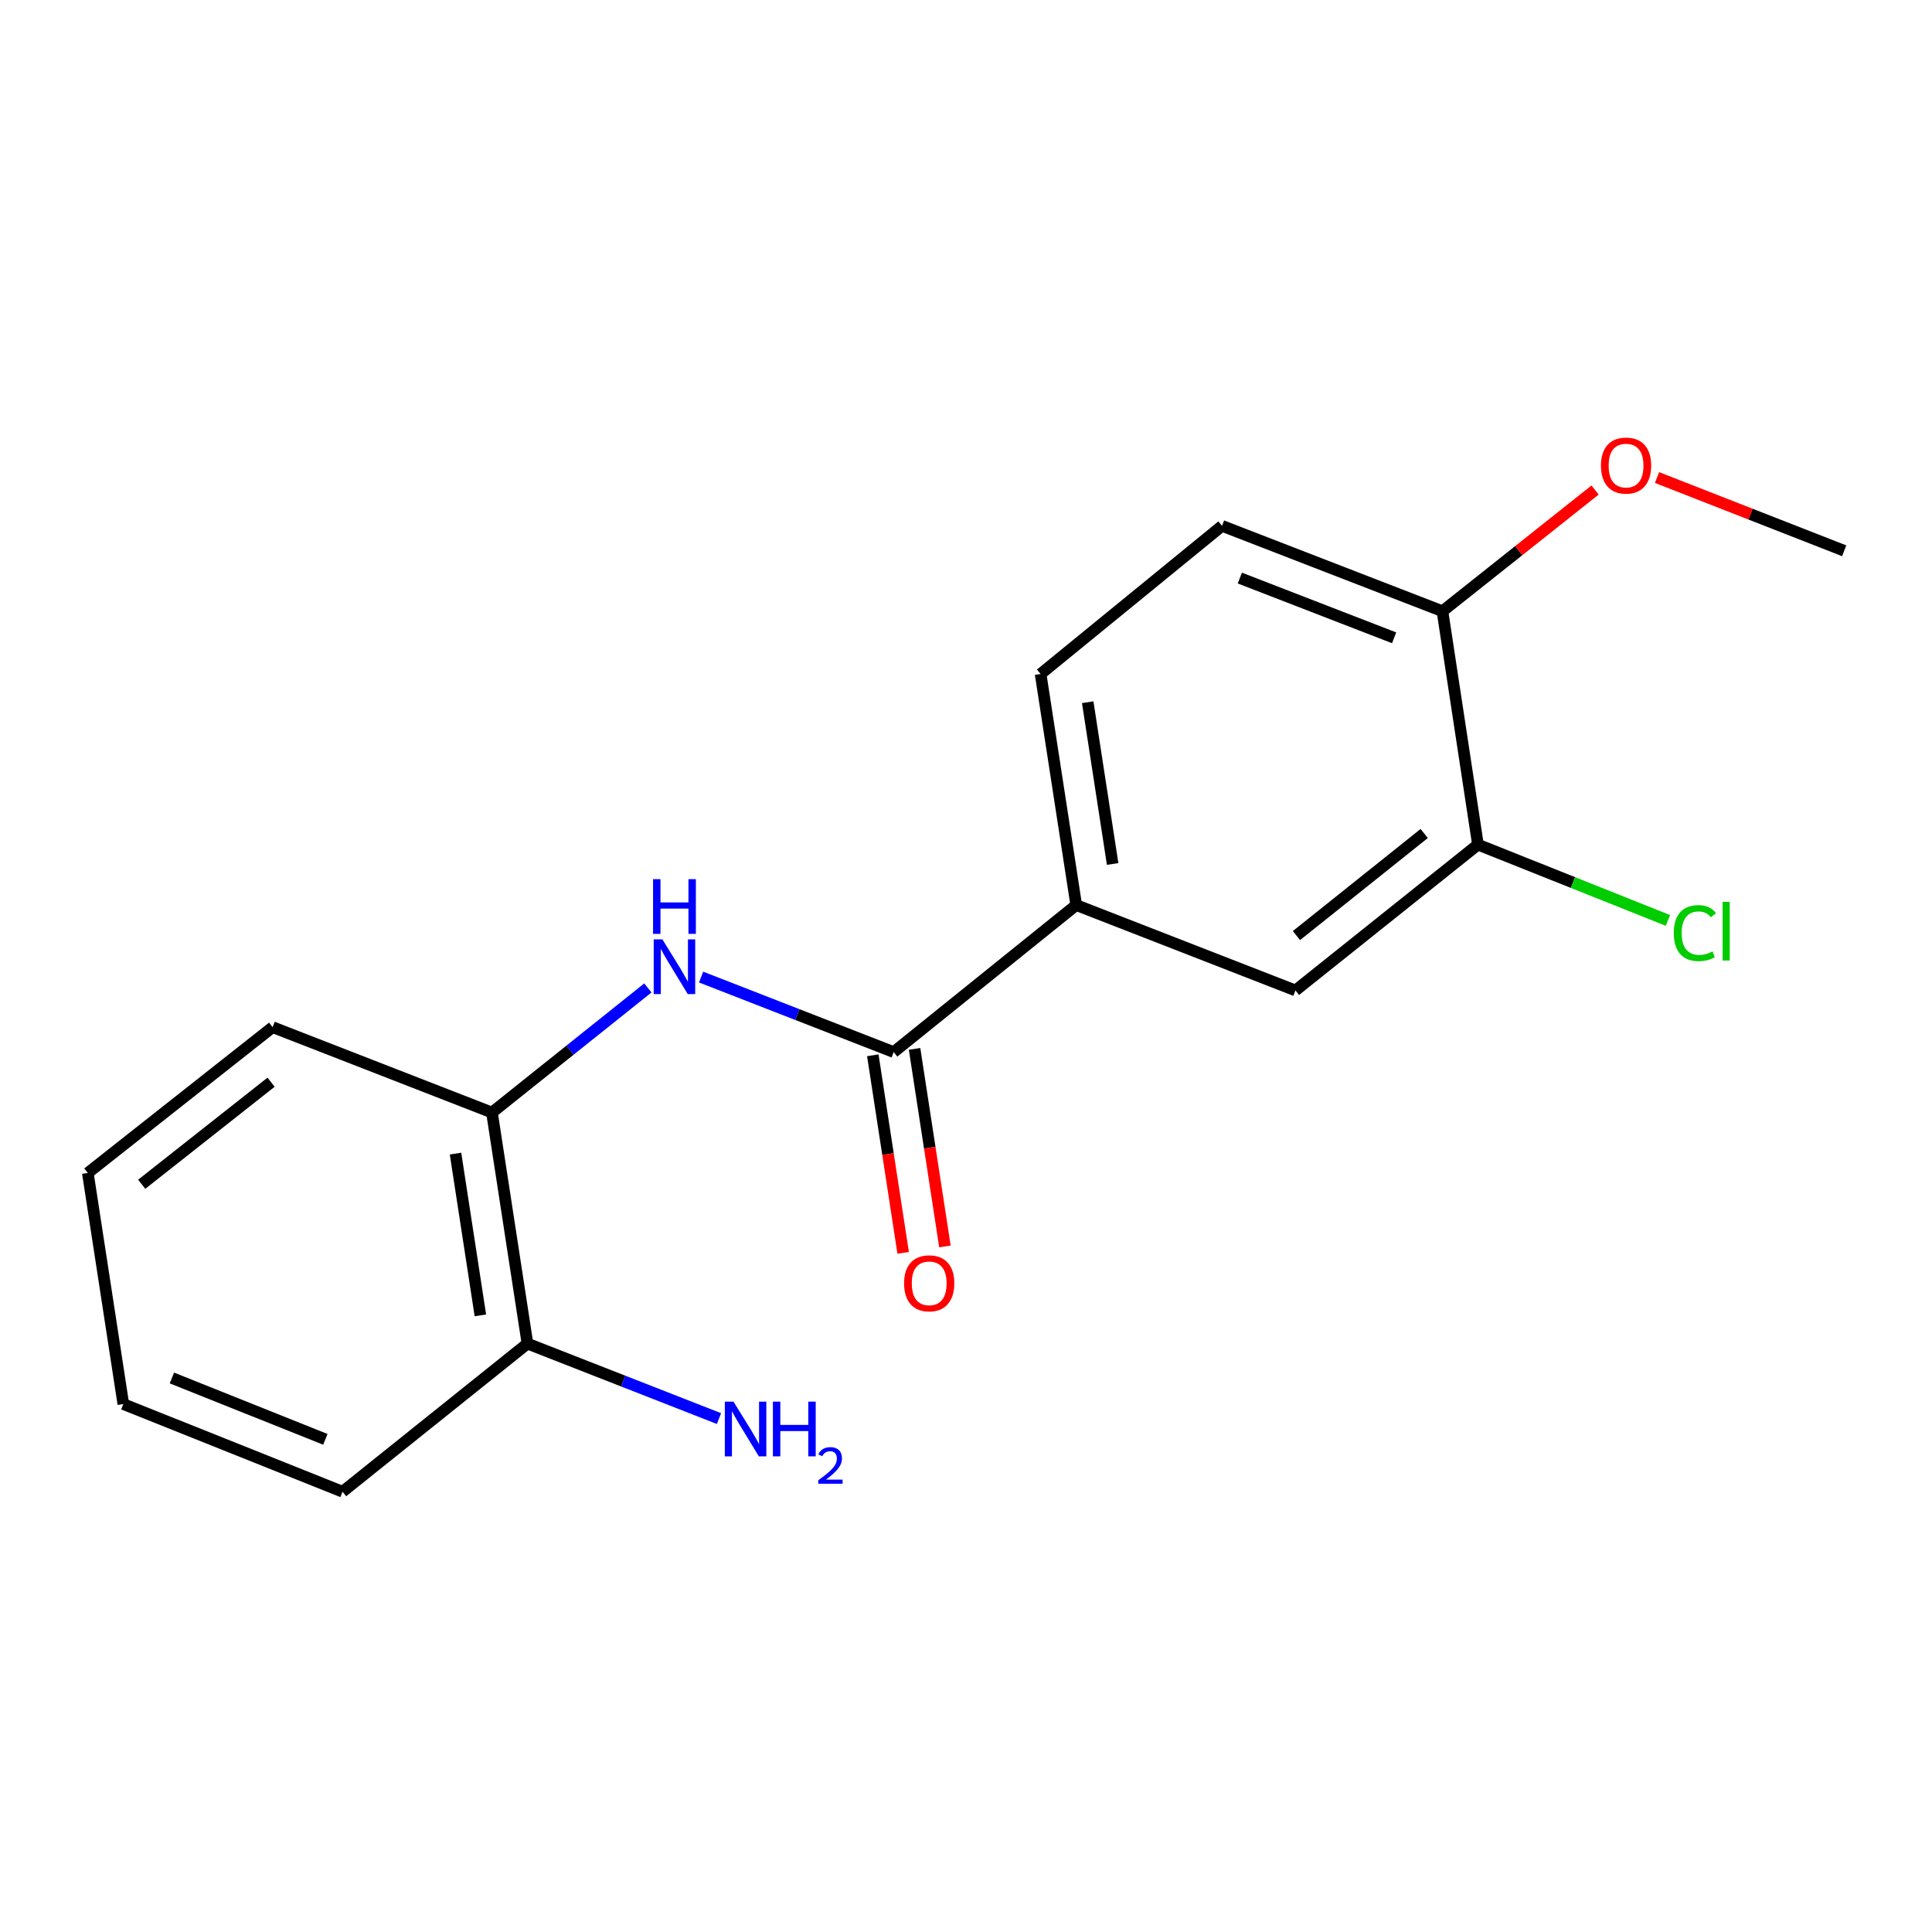 <?xml version='1.0' encoding='iso-8859-1'?>
<svg version='1.1' baseProfile='full'
              xmlns='http://www.w3.org/2000/svg'
                      xmlns:rdkit='http://www.rdkit.org/xml'
                      xmlns:xlink='http://www.w3.org/1999/xlink'
                  xml:space='preserve'
width='1000px' height='1000px' viewBox='0 0 1000 1000'>
<!-- END OF HEADER -->
<rect style='opacity:1.0;fill:#FFFFFF;stroke:none' width='1000' height='1000' x='0' y='0'> </rect>
<path class='bond-0' d='M 462.57,544.559 L 412.727,525.145' style='fill:none;fill-rule:evenodd;stroke:#000000;stroke-width:6px;stroke-linecap:butt;stroke-linejoin:miter;stroke-opacity:1' />
<path class='bond-0' d='M 412.727,525.145 L 362.885,505.731' style='fill:none;fill-rule:evenodd;stroke:#0000FF;stroke-width:6px;stroke-linecap:butt;stroke-linejoin:miter;stroke-opacity:1' />
<path class='bond-1' d='M 462.57,544.559 L 557.051,468.459' style='fill:none;fill-rule:evenodd;stroke:#000000;stroke-width:6px;stroke-linecap:butt;stroke-linejoin:miter;stroke-opacity:1' />
<path class='bond-6' d='M 451.763,546.22 L 459.62,597.349' style='fill:none;fill-rule:evenodd;stroke:#000000;stroke-width:6px;stroke-linecap:butt;stroke-linejoin:miter;stroke-opacity:1' />
<path class='bond-6' d='M 459.62,597.349 L 467.478,648.479' style='fill:none;fill-rule:evenodd;stroke:#FF0000;stroke-width:6px;stroke-linecap:butt;stroke-linejoin:miter;stroke-opacity:1' />
<path class='bond-6' d='M 473.377,542.898 L 481.234,594.028' style='fill:none;fill-rule:evenodd;stroke:#000000;stroke-width:6px;stroke-linecap:butt;stroke-linejoin:miter;stroke-opacity:1' />
<path class='bond-6' d='M 481.234,594.028 L 489.092,645.157' style='fill:none;fill-rule:evenodd;stroke:#FF0000;stroke-width:6px;stroke-linecap:butt;stroke-linejoin:miter;stroke-opacity:1' />
<path class='bond-2' d='M 335.337,511.358 L 294.985,543.6' style='fill:none;fill-rule:evenodd;stroke:#0000FF;stroke-width:6px;stroke-linecap:butt;stroke-linejoin:miter;stroke-opacity:1' />
<path class='bond-2' d='M 294.985,543.6 L 254.632,575.842' style='fill:none;fill-rule:evenodd;stroke:#000000;stroke-width:6px;stroke-linecap:butt;stroke-linejoin:miter;stroke-opacity:1' />
<path class='bond-4' d='M 557.051,468.459 L 670.52,512.656' style='fill:none;fill-rule:evenodd;stroke:#000000;stroke-width:6px;stroke-linecap:butt;stroke-linejoin:miter;stroke-opacity:1' />
<path class='bond-8' d='M 557.051,468.459 L 538.621,348.855' style='fill:none;fill-rule:evenodd;stroke:#000000;stroke-width:6px;stroke-linecap:butt;stroke-linejoin:miter;stroke-opacity:1' />
<path class='bond-8' d='M 575.899,447.188 L 562.998,363.465' style='fill:none;fill-rule:evenodd;stroke:#000000;stroke-width:6px;stroke-linecap:butt;stroke-linejoin:miter;stroke-opacity:1' />
<path class='bond-7' d='M 254.632,575.842 L 273.013,695.446' style='fill:none;fill-rule:evenodd;stroke:#000000;stroke-width:6px;stroke-linecap:butt;stroke-linejoin:miter;stroke-opacity:1' />
<path class='bond-7' d='M 235.775,597.104 L 248.642,680.827' style='fill:none;fill-rule:evenodd;stroke:#000000;stroke-width:6px;stroke-linecap:butt;stroke-linejoin:miter;stroke-opacity:1' />
<path class='bond-13' d='M 254.632,575.842 L 141.114,531.657' style='fill:none;fill-rule:evenodd;stroke:#000000;stroke-width:6px;stroke-linecap:butt;stroke-linejoin:miter;stroke-opacity:1' />
<path class='bond-3' d='M 764.989,437.176 L 670.52,512.656' style='fill:none;fill-rule:evenodd;stroke:#000000;stroke-width:6px;stroke-linecap:butt;stroke-linejoin:miter;stroke-opacity:1' />
<path class='bond-3' d='M 737.168,431.414 L 671.04,484.25' style='fill:none;fill-rule:evenodd;stroke:#000000;stroke-width:6px;stroke-linecap:butt;stroke-linejoin:miter;stroke-opacity:1' />
<path class='bond-10' d='M 764.989,437.176 L 814.157,456.797' style='fill:none;fill-rule:evenodd;stroke:#000000;stroke-width:6px;stroke-linecap:butt;stroke-linejoin:miter;stroke-opacity:1' />
<path class='bond-10' d='M 814.157,456.797 L 863.325,476.417' style='fill:none;fill-rule:evenodd;stroke:#00CC00;stroke-width:6px;stroke-linecap:butt;stroke-linejoin:miter;stroke-opacity:1' />
<path class='bond-18' d='M 764.989,437.176 L 746.607,316.369' style='fill:none;fill-rule:evenodd;stroke:#000000;stroke-width:6px;stroke-linecap:butt;stroke-linejoin:miter;stroke-opacity:1' />
<path class='bond-5' d='M 746.607,316.369 L 632.519,272.184' style='fill:none;fill-rule:evenodd;stroke:#000000;stroke-width:6px;stroke-linecap:butt;stroke-linejoin:miter;stroke-opacity:1' />
<path class='bond-5' d='M 721.597,330.133 L 641.734,299.204' style='fill:none;fill-rule:evenodd;stroke:#000000;stroke-width:6px;stroke-linecap:butt;stroke-linejoin:miter;stroke-opacity:1' />
<path class='bond-12' d='M 746.607,316.369 L 786.11,285.001' style='fill:none;fill-rule:evenodd;stroke:#000000;stroke-width:6px;stroke-linecap:butt;stroke-linejoin:miter;stroke-opacity:1' />
<path class='bond-12' d='M 786.11,285.001 L 825.613,253.633' style='fill:none;fill-rule:evenodd;stroke:#FF0000;stroke-width:6px;stroke-linecap:butt;stroke-linejoin:miter;stroke-opacity:1' />
<path class='bond-11' d='M 273.013,695.446 L 322.576,714.849' style='fill:none;fill-rule:evenodd;stroke:#000000;stroke-width:6px;stroke-linecap:butt;stroke-linejoin:miter;stroke-opacity:1' />
<path class='bond-11' d='M 322.576,714.849 L 372.14,734.253' style='fill:none;fill-rule:evenodd;stroke:#0000FF;stroke-width:6px;stroke-linecap:butt;stroke-linejoin:miter;stroke-opacity:1' />
<path class='bond-14' d='M 273.013,695.446 L 177.305,772.117' style='fill:none;fill-rule:evenodd;stroke:#000000;stroke-width:6px;stroke-linecap:butt;stroke-linejoin:miter;stroke-opacity:1' />
<path class='bond-9' d='M 538.621,348.855 L 632.519,272.184' style='fill:none;fill-rule:evenodd;stroke:#000000;stroke-width:6px;stroke-linecap:butt;stroke-linejoin:miter;stroke-opacity:1' />
<path class='bond-15' d='M 857.678,247.175 L 906.112,266.13' style='fill:none;fill-rule:evenodd;stroke:#FF0000;stroke-width:6px;stroke-linecap:butt;stroke-linejoin:miter;stroke-opacity:1' />
<path class='bond-15' d='M 906.112,266.13 L 954.545,285.086' style='fill:none;fill-rule:evenodd;stroke:#000000;stroke-width:6px;stroke-linecap:butt;stroke-linejoin:miter;stroke-opacity:1' />
<path class='bond-16' d='M 141.114,531.657 L 45.455,607.125' style='fill:none;fill-rule:evenodd;stroke:#000000;stroke-width:6px;stroke-linecap:butt;stroke-linejoin:miter;stroke-opacity:1' />
<path class='bond-16' d='M 140.309,560.145 L 73.348,612.973' style='fill:none;fill-rule:evenodd;stroke:#000000;stroke-width:6px;stroke-linecap:butt;stroke-linejoin:miter;stroke-opacity:1' />
<path class='bond-19' d='M 177.305,772.117 L 63.836,726.742' style='fill:none;fill-rule:evenodd;stroke:#000000;stroke-width:6px;stroke-linecap:butt;stroke-linejoin:miter;stroke-opacity:1' />
<path class='bond-19' d='M 168.404,745.006 L 88.976,713.244' style='fill:none;fill-rule:evenodd;stroke:#000000;stroke-width:6px;stroke-linecap:butt;stroke-linejoin:miter;stroke-opacity:1' />
<path class='bond-17' d='M 45.455,607.125 L 63.836,726.742' style='fill:none;fill-rule:evenodd;stroke:#000000;stroke-width:6px;stroke-linecap:butt;stroke-linejoin:miter;stroke-opacity:1' />
<path  class='atom-1' d='M 342.84 486.202
L 352.12 501.202
Q 353.04 502.682, 354.52 505.362
Q 356 508.042, 356.08 508.202
L 356.08 486.202
L 359.84 486.202
L 359.84 514.522
L 355.96 514.522
L 346 498.122
Q 344.84 496.202, 343.6 494.002
Q 342.4 491.802, 342.04 491.122
L 342.04 514.522
L 338.36 514.522
L 338.36 486.202
L 342.84 486.202
' fill='#0000FF'/>
<path  class='atom-1' d='M 338.02 455.05
L 341.86 455.05
L 341.86 467.09
L 356.34 467.09
L 356.34 455.05
L 360.18 455.05
L 360.18 483.37
L 356.34 483.37
L 356.34 470.29
L 341.86 470.29
L 341.86 483.37
L 338.02 483.37
L 338.02 455.05
' fill='#0000FF'/>
<path  class='atom-7' d='M 467.951 664.243
Q 467.951 657.443, 471.311 653.643
Q 474.671 649.843, 480.951 649.843
Q 487.231 649.843, 490.591 653.643
Q 493.951 657.443, 493.951 664.243
Q 493.951 671.123, 490.551 675.043
Q 487.151 678.923, 480.951 678.923
Q 474.711 678.923, 471.311 675.043
Q 467.951 671.163, 467.951 664.243
M 480.951 675.723
Q 485.271 675.723, 487.591 672.843
Q 489.951 669.923, 489.951 664.243
Q 489.951 658.683, 487.591 655.883
Q 485.271 653.043, 480.951 653.043
Q 476.631 653.043, 474.271 655.843
Q 471.951 658.643, 471.951 664.243
Q 471.951 669.963, 474.271 672.843
Q 476.631 675.723, 480.951 675.723
' fill='#FF0000'/>
<path  class='atom-11' d='M 866.347 482.961
Q 866.347 475.921, 869.627 472.241
Q 872.947 468.521, 879.227 468.521
Q 885.067 468.521, 888.187 472.641
L 885.547 474.801
Q 883.267 471.801, 879.227 471.801
Q 874.947 471.801, 872.667 474.681
Q 870.427 477.521, 870.427 482.961
Q 870.427 488.561, 872.747 491.441
Q 875.107 494.321, 879.667 494.321
Q 882.787 494.321, 886.427 492.441
L 887.547 495.441
Q 886.067 496.401, 883.827 496.961
Q 881.587 497.521, 879.107 497.521
Q 872.947 497.521, 869.627 493.761
Q 866.347 490.001, 866.347 482.961
' fill='#00CC00'/>
<path  class='atom-11' d='M 891.627 466.801
L 895.307 466.801
L 895.307 497.161
L 891.627 497.161
L 891.627 466.801
' fill='#00CC00'/>
<path  class='atom-12' d='M 379.651 725.484
L 388.931 740.484
Q 389.851 741.964, 391.331 744.644
Q 392.811 747.324, 392.891 747.484
L 392.891 725.484
L 396.651 725.484
L 396.651 753.804
L 392.771 753.804
L 382.811 737.404
Q 381.651 735.484, 380.411 733.284
Q 379.211 731.084, 378.851 730.404
L 378.851 753.804
L 375.171 753.804
L 375.171 725.484
L 379.651 725.484
' fill='#0000FF'/>
<path  class='atom-12' d='M 400.051 725.484
L 403.891 725.484
L 403.891 737.524
L 418.371 737.524
L 418.371 725.484
L 422.211 725.484
L 422.211 753.804
L 418.371 753.804
L 418.371 740.724
L 403.891 740.724
L 403.891 753.804
L 400.051 753.804
L 400.051 725.484
' fill='#0000FF'/>
<path  class='atom-12' d='M 423.584 752.81
Q 424.27 751.041, 425.907 750.064
Q 427.544 749.061, 429.814 749.061
Q 432.639 749.061, 434.223 750.592
Q 435.807 752.124, 435.807 754.843
Q 435.807 757.615, 433.748 760.202
Q 431.715 762.789, 427.491 765.852
L 436.124 765.852
L 436.124 767.964
L 423.531 767.964
L 423.531 766.195
Q 427.016 763.713, 429.075 761.865
Q 431.161 760.017, 432.164 758.354
Q 433.167 756.691, 433.167 754.975
Q 433.167 753.18, 432.269 752.176
Q 431.372 751.173, 429.814 751.173
Q 428.309 751.173, 427.306 751.78
Q 426.303 752.388, 425.59 753.734
L 423.584 752.81
' fill='#0000FF'/>
<path  class='atom-13' d='M 828.647 240.981
Q 828.647 234.181, 832.007 230.381
Q 835.367 226.581, 841.647 226.581
Q 847.927 226.581, 851.287 230.381
Q 854.647 234.181, 854.647 240.981
Q 854.647 247.861, 851.247 251.781
Q 847.847 255.661, 841.647 255.661
Q 835.407 255.661, 832.007 251.781
Q 828.647 247.901, 828.647 240.981
M 841.647 252.461
Q 845.967 252.461, 848.287 249.581
Q 850.647 246.661, 850.647 240.981
Q 850.647 235.421, 848.287 232.621
Q 845.967 229.781, 841.647 229.781
Q 837.327 229.781, 834.967 232.581
Q 832.647 235.381, 832.647 240.981
Q 832.647 246.701, 834.967 249.581
Q 837.327 252.461, 841.647 252.461
' fill='#FF0000'/>
</svg>
